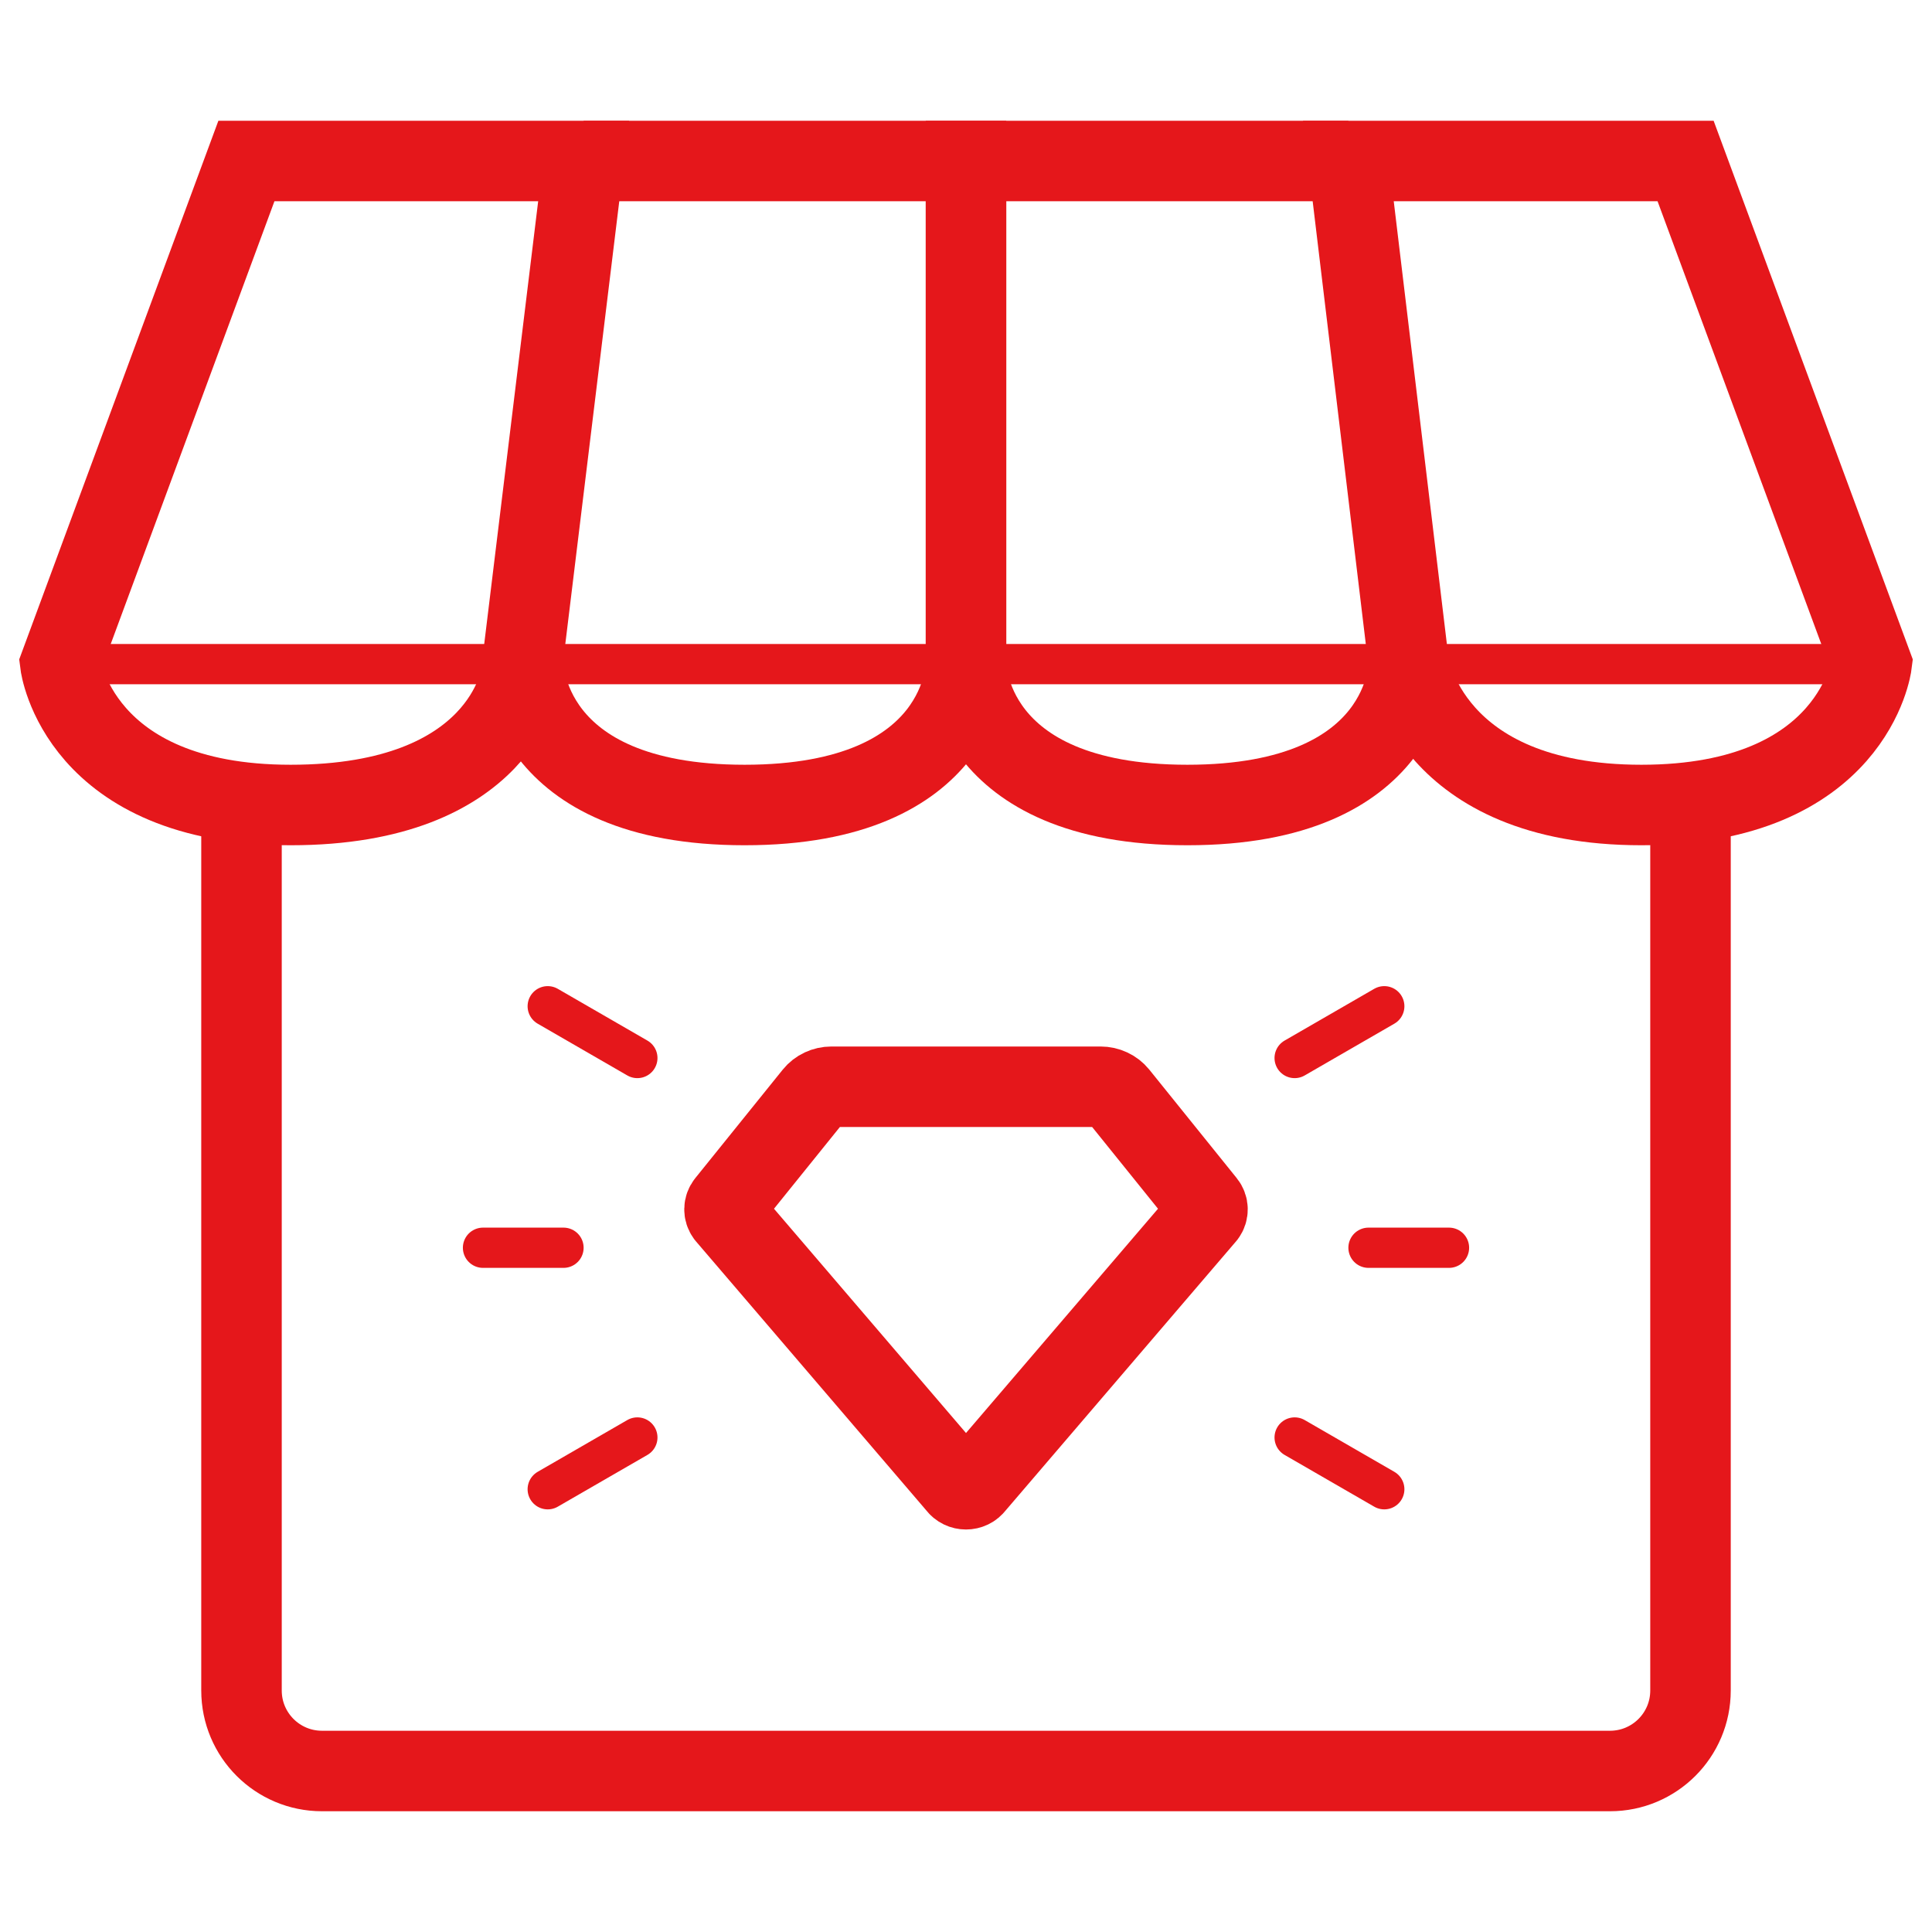<svg width="48" height="48" viewBox="0 0 48 48" fill="none" xmlns="http://www.w3.org/2000/svg">
<path d="M6 20V42C6 43.105 6.895 44 8 44H40C41.105 44 42 43.105 42 42V20" stroke="#E5171B" stroke-width="2"/>
<path d="M6.122 4H14.5L12.94 16.8C12.94 16.8 12.5 20 7.22 20C1.94 20 1.5 16.5 1.5 16.5L6.122 4Z" stroke="#E5171B" stroke-width="2"/>
<path d="M41.878 4H33.5L35 16.5C35 16.5 35.5 20 40.78 20C46.06 20 46.5 16.5 46.5 16.5L41.878 4Z" stroke="#E5171B" stroke-width="2"/>
<path d="M14.5 4H24L24 16.5C24 16.5 24 20 18.5 20C13 20 13 16.5 13 16.5" stroke="#E5171B" stroke-width="2"/>
<path d="M33.5 4H24L24 16.5C24 16.5 24 20 29.5 20C35 20 35 16.5 35 16.5" stroke="#E5171B" stroke-width="2"/>
<path d="M27.776 27.203C27.672 27.075 27.512 27 27.343 27H20.657C20.488 27 20.328 27.075 20.225 27.203L18.054 29.896C17.985 29.981 17.982 30.099 18.047 30.187L23.791 36.896C23.892 37.035 24.108 37.035 24.209 36.896L29.953 30.187C30.018 30.099 30.015 29.981 29.946 29.896L27.776 27.203Z" stroke="#E5171B" stroke-width="2" stroke-linecap="round" stroke-linejoin="round"/>
<path d="M12 31H14" stroke="#E5171B" stroke-linecap="round" stroke-linejoin="round"/>
<path d="M13.608 25L15.835 26.286" stroke="#E5171B" stroke-linecap="round" stroke-linejoin="round"/>
<path d="M13.608 37L15.835 35.714" stroke="#E5171B" stroke-linecap="round" stroke-linejoin="round"/>
<path d="M34 31H36" stroke="#E5171B" stroke-linecap="round" stroke-linejoin="round"/>
<path d="M32.165 35.714L34.392 37" stroke="#E5171B" stroke-linecap="round" stroke-linejoin="round"/>
<path d="M32.165 26.286L34.392 25" stroke="#E5171B" stroke-linecap="round" stroke-linejoin="round"/>
<path d="M1.5 16.5L46.5 16.5" stroke="#E5171B"/>
</svg>
